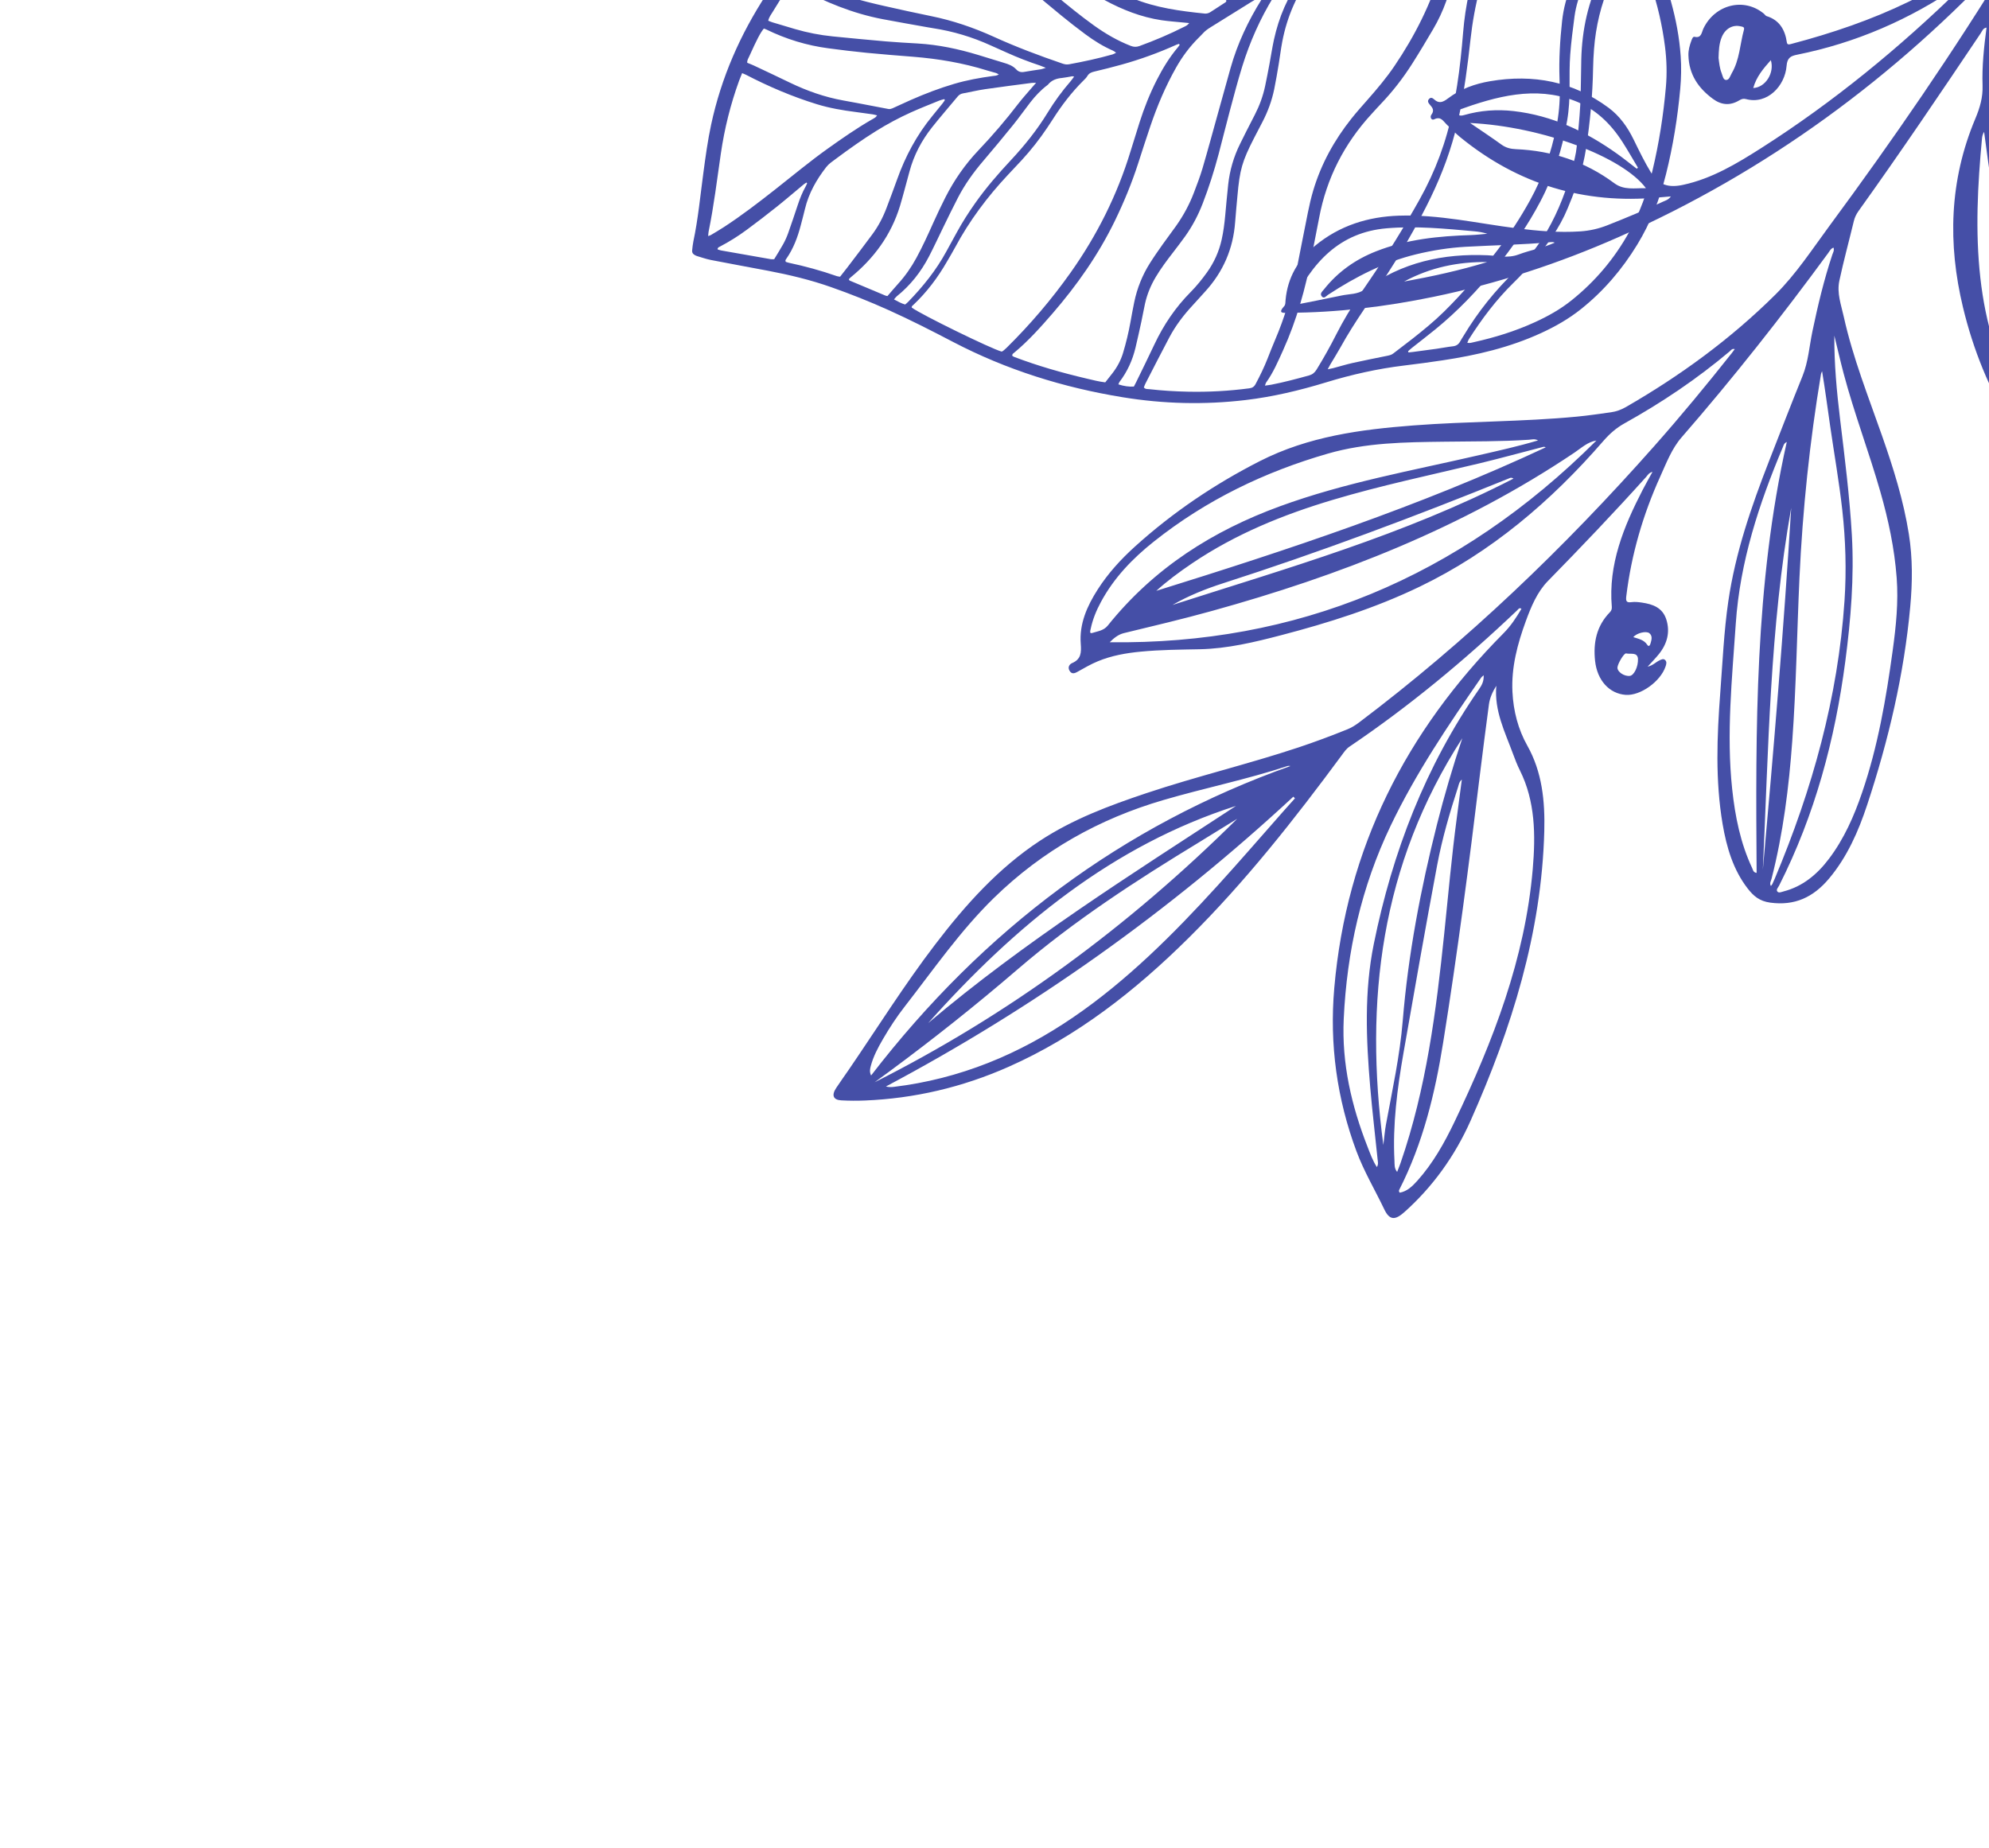 <svg width="141" height="131" viewBox="0 0 141 131" fill="none" xmlns="http://www.w3.org/2000/svg">
<path d="M147.113 -15.714C146.41 -15.094 145.722 -14.457 144.999 -13.862C144.148 -13.162 143.279 -12.483 142.398 -11.825C141.775 -11.359 141.124 -10.933 140.48 -10.496C139.78 -10.021 139.059 -9.58 138.322 -9.173C137.053 -8.474 135.755 -7.846 134.431 -7.273C131.574 -6.037 128.615 -5.245 125.616 -4.638C123.786 -4.268 121.951 -3.946 120.1 -3.798C119.163 -3.722 118.225 -3.668 117.288 -3.602C117.183 -3.594 117.08 -3.58 116.964 -3.569C116.966 -3.506 116.953 -3.457 116.968 -3.431C117.636 -2.34 118.103 -1.15 118.454 0.101C118.806 1.363 119.051 2.65 119.143 3.974C119.197 4.748 119.183 5.524 119.112 6.3C118.926 8.336 118.601 10.354 118.104 12.345C117.664 14.109 117.012 15.791 116.064 17.344C114.989 19.104 113.673 20.641 112.086 21.907C111.21 22.607 110.25 23.153 109.247 23.613C107.007 24.641 104.663 25.186 102.282 25.544C101.363 25.682 100.441 25.806 99.519 25.917C97.656 26.142 95.823 26.554 94.01 27.107C92.134 27.68 90.239 28.131 88.307 28.361C85.375 28.709 82.467 28.635 79.586 28.163C75.377 27.477 71.355 26.222 67.57 24.246C66.06 23.457 64.544 22.683 62.991 21.984C61.657 21.383 60.297 20.841 58.918 20.357C57.46 19.843 55.959 19.484 54.44 19.195C53.093 18.938 51.743 18.696 50.397 18.432C50.059 18.365 49.733 18.25 49.401 18.151C49.325 18.127 49.255 18.087 49.19 18.041C49.098 17.974 49.051 17.876 49.066 17.753C49.091 17.542 49.107 17.329 49.151 17.122C49.493 15.506 49.644 13.867 49.864 12.237C50.018 11.098 50.171 9.959 50.413 8.832C51.129 5.504 52.471 2.449 54.321 -0.384C55.199 -1.727 56.182 -2.985 57.188 -4.223C58.577 -5.933 59.949 -7.656 61.204 -9.477C62.272 -11.029 63.283 -12.622 64.285 -14.219C65.528 -16.201 66.761 -18.192 68.016 -20.166C68.876 -21.518 69.746 -22.865 70.697 -24.152C71.454 -25.177 72.27 -26.148 73.2 -27.007C73.945 -27.695 74.751 -28.287 75.596 -28.816C76.69 -29.5 77.809 -30.128 78.957 -30.696C79.623 -31.026 80.276 -31.383 80.947 -31.703C81.963 -32.186 82.987 -32.654 84.015 -33.114C85.167 -33.631 86.343 -34.074 87.536 -34.459C91.204 -35.646 94.912 -36.035 98.651 -35.524C100.622 -35.255 102.545 -34.768 104.418 -34.103C106.857 -33.239 109.011 -31.889 110.895 -30.079C112.198 -28.827 113.354 -27.439 114.355 -25.906C115.492 -24.168 116.446 -22.319 117.273 -20.393C118.063 -18.554 118.678 -16.642 119.009 -14.628C119.3 -12.866 119.264 -11.098 118.857 -9.326C118.713 -8.702 118.518 -8.093 118.283 -7.494C117.958 -6.666 117.518 -5.908 116.965 -5.219C116.871 -5.103 116.746 -5.003 116.708 -4.815C116.794 -4.8 116.869 -4.779 116.946 -4.78C117.241 -4.782 117.535 -4.788 117.83 -4.8C122.191 -4.981 126.494 -5.714 130.744 -6.927C132.051 -7.3 133.333 -7.769 134.598 -8.299C136.079 -8.917 137.524 -9.62 138.921 -10.443C139.898 -11.02 140.841 -11.657 141.77 -12.317C143.428 -13.491 144.995 -14.797 146.559 -16.104C146.645 -16.177 146.734 -16.241 146.822 -16.312C146.917 -16.114 147.014 -15.918 147.11 -15.72L147.113 -15.714ZM74.116 -26.52C74.173 -26.379 74.224 -26.236 74.288 -26.103C74.878 -24.9 75.614 -23.814 76.562 -22.896C77.86 -21.637 79.288 -20.562 80.807 -19.615C81.508 -19.177 82.224 -18.765 82.943 -18.358C85.552 -16.88 87.95 -15.106 90.038 -12.896C91.318 -11.543 92.708 -10.325 94.208 -9.245C95.628 -8.222 97.104 -7.29 98.611 -6.407C99.301 -6.001 100.026 -5.668 100.757 -5.348C100.994 -5.244 101.232 -5.209 101.496 -5.233C102.11 -5.291 102.728 -5.343 103.344 -5.361C104.322 -5.391 105.299 -5.393 106.278 -5.406C106.392 -5.408 106.512 -5.372 106.617 -5.452C106.618 -5.478 106.627 -5.496 106.621 -5.505C106.591 -5.549 106.563 -5.596 106.526 -5.634C106.081 -6.109 105.727 -6.656 105.423 -7.242C104.964 -8.13 104.506 -9.021 104.036 -9.904C103.746 -10.448 103.452 -10.989 103.134 -11.513C102.261 -12.945 101.353 -14.353 100.386 -15.715C99.589 -16.837 98.711 -17.875 97.695 -18.781C97.316 -19.122 96.939 -19.467 96.542 -19.782C95.189 -20.853 93.837 -21.924 92.465 -22.968C90.441 -24.509 88.328 -25.902 86.122 -27.152C85.021 -27.775 83.952 -28.455 82.899 -29.16C82.311 -29.554 81.748 -29.983 81.269 -30.52C81.218 -30.578 81.158 -30.63 81.088 -30.696C80.879 -30.6 80.677 -30.514 80.483 -30.415C79.784 -30.059 79.089 -29.693 78.387 -29.343C77.203 -28.75 76.076 -28.044 74.992 -27.259C74.692 -27.041 74.381 -26.829 74.117 -26.514L74.116 -26.52ZM81.09 27.47C81.199 27.604 81.344 27.577 81.471 27.591C82.386 27.695 83.306 27.751 84.229 27.77C85.677 27.8 87.121 27.721 88.566 27.53C88.773 27.504 88.907 27.423 89.012 27.221C89.328 26.632 89.618 26.03 89.863 25.408C90.03 24.984 90.193 24.559 90.374 24.14C91.061 22.537 91.561 20.879 91.904 19.171C92.178 17.805 92.437 16.436 92.715 15.072C92.822 14.544 92.942 14.013 93.097 13.497C93.659 11.616 94.59 9.933 95.8 8.411C96.168 7.948 96.564 7.506 96.955 7.062C97.625 6.299 98.28 5.525 98.853 4.679C100.294 2.552 101.442 0.278 102.183 -2.202C102.352 -2.765 102.477 -3.33 102.496 -3.914C102.499 -3.993 102.485 -4.072 102.477 -4.168C102.318 -4.161 102.184 -4.164 102.052 -4.149C101.103 -4.035 100.153 -3.941 99.206 -3.797C97.322 -3.512 95.468 -3.068 93.656 -2.388C93.41 -2.295 93.232 -2.155 93.074 -1.946C91.968 -0.484 91.243 1.151 90.899 2.959C90.798 3.489 90.736 4.024 90.646 4.558C90.547 5.147 90.451 5.734 90.33 6.32C90.163 7.132 89.88 7.906 89.496 8.643C89.299 9.021 89.101 9.399 88.906 9.778C88.056 11.437 87.887 12.022 87.723 13.876C87.667 14.496 87.606 15.118 87.56 15.738C87.422 17.641 86.704 19.285 85.424 20.68C85.13 21.001 84.842 21.331 84.545 21.65C83.911 22.334 83.343 23.075 82.901 23.908C82.321 24.998 81.762 26.103 81.196 27.201C81.151 27.287 81.122 27.381 81.087 27.469L81.09 27.47ZM110.144 -5.222C110.102 -5.31 110.077 -5.373 110.043 -5.429C109.792 -5.821 109.604 -6.247 109.433 -6.686C109.106 -7.539 108.879 -8.428 108.69 -9.329C108.501 -10.23 108.337 -11.137 108.134 -12.034C107.89 -13.11 107.546 -14.148 107.197 -15.184C106.684 -16.696 106.076 -18.157 105.327 -19.544C104.844 -20.437 104.289 -21.273 103.675 -22.069C102.972 -22.981 102.195 -23.823 101.398 -24.643C100.402 -25.667 99.458 -26.738 98.616 -27.909C98.038 -28.714 97.496 -29.545 96.969 -30.389C96.369 -31.349 95.781 -32.316 95.281 -33.341C95.112 -33.685 94.91 -34.011 94.716 -34.34C94.478 -34.744 94.542 -34.715 94.047 -34.691C94.033 -34.689 94.021 -34.688 94.006 -34.689C90.949 -34.5 87.994 -33.731 85.12 -32.525C84.287 -32.175 83.459 -31.806 82.633 -31.441C82.37 -31.323 82.114 -31.186 81.857 -31.058C81.836 -31.048 81.821 -31.016 81.79 -30.977C81.813 -30.807 81.948 -30.713 82.064 -30.609C82.512 -30.2 83.006 -29.859 83.527 -29.56C84.935 -28.751 86.346 -27.945 87.759 -27.144C88.743 -26.585 89.717 -26.007 90.669 -25.392C93 -23.885 95.201 -22.186 97.401 -20.482C99.227 -19.067 100.751 -17.353 102.006 -15.368C102.413 -14.722 102.829 -14.083 103.238 -13.44C103.86 -12.462 104.444 -11.46 104.954 -10.409C105.205 -9.889 105.452 -9.368 105.705 -8.851C105.933 -8.382 106.158 -7.909 106.404 -7.454C106.796 -6.728 107.281 -6.077 107.827 -5.476C107.925 -5.37 108.033 -5.316 108.174 -5.307C108.76 -5.267 109.345 -5.222 109.933 -5.184C109.992 -5.18 110.055 -5.207 110.146 -5.224L110.144 -5.222ZM94.126 26.18C94.31 26.142 94.415 26.125 94.517 26.098C94.976 25.977 95.432 25.835 95.894 25.732C96.699 25.552 97.508 25.395 98.316 25.23C98.473 25.197 98.628 25.171 98.769 25.06C99.229 24.698 99.702 24.356 100.16 23.992C100.913 23.396 101.662 22.788 102.353 22.108C103.736 20.749 104.991 19.263 106.174 17.711C107.024 16.596 107.789 15.424 108.47 14.19C109.362 12.567 109.964 10.843 110.326 9.03C110.503 8.15 110.585 7.263 110.572 6.369C110.568 6.101 110.563 5.833 110.554 5.567C110.505 4.212 110.59 2.857 110.735 1.503C110.833 0.594 111.065 -0.281 111.436 -1.122C111.782 -1.906 112.185 -2.654 112.691 -3.342C112.756 -3.43 112.805 -3.53 112.882 -3.655C112.747 -3.678 112.645 -3.701 112.543 -3.711C112.144 -3.749 111.746 -3.782 111.346 -3.818C109.949 -3.94 108.554 -4.062 107.158 -4.18C106.799 -4.208 106.438 -4.224 106.077 -4.239C105.987 -4.244 105.897 -4.228 105.79 -4.22C105.746 -4.067 105.704 -3.932 105.67 -3.797C105.418 -2.806 105.174 -1.811 104.911 -0.821C104.592 0.379 104.375 1.591 104.241 2.821C104.142 3.737 104.028 4.65 103.897 5.564C103.683 7.083 103.396 8.59 102.961 10.068C102.428 11.877 101.671 13.595 100.79 15.254C100.03 16.685 99.223 18.087 98.337 19.441C97.795 20.27 97.255 21.103 96.701 21.927C96.108 22.808 95.535 23.702 95.02 24.637C94.793 25.046 94.541 25.441 94.303 25.844C94.253 25.927 94.212 26.014 94.122 26.181L94.126 26.18ZM113.652 -4.911C113.648 -4.984 113.654 -5.028 113.641 -5.064C113.526 -5.401 113.519 -5.75 113.556 -6.105C113.584 -6.373 113.625 -6.64 113.672 -6.904C114.017 -8.823 114.482 -10.713 115.058 -12.578C115.231 -13.135 115.4 -13.695 115.544 -14.258C115.646 -14.656 115.729 -15.064 115.772 -15.47C115.879 -16.512 115.954 -17.557 115.934 -18.602C115.927 -18.995 115.952 -19.393 115.996 -19.787C116.024 -20.024 115.994 -20.229 115.898 -20.436C115.105 -22.178 114.224 -23.864 113.183 -25.449C112.178 -26.979 111.01 -28.357 109.701 -29.601C108.416 -30.82 107.009 -31.842 105.4 -32.561C103.704 -33.32 101.93 -33.822 100.122 -34.226C100.059 -34.24 99.992 -34.237 99.929 -34.242C99.836 -34.112 99.872 -33.984 99.884 -33.861C99.933 -33.382 100.083 -32.935 100.262 -32.503C100.767 -31.288 101.399 -30.159 102.215 -29.152C102.997 -28.187 103.776 -27.216 104.548 -26.241C105.314 -25.275 106.034 -24.269 106.624 -23.171C107.479 -21.577 108.263 -19.946 108.891 -18.227C109.328 -17.032 109.685 -15.809 109.971 -14.558C110.216 -13.483 110.374 -12.389 110.544 -11.297C110.725 -10.12 110.942 -8.953 111.316 -7.834C111.602 -6.981 111.917 -6.141 112.222 -5.297C112.263 -5.182 112.327 -5.078 112.374 -4.979C112.766 -4.89 113.301 -4.859 113.648 -4.912L113.652 -4.911ZM83.626 3.184C83.611 3.16 83.596 3.136 83.581 3.111C83.52 3.132 83.458 3.144 83.401 3.17C82.124 3.746 80.816 4.219 79.477 4.59C78.85 4.764 78.218 4.922 77.585 5.072C77.378 5.12 77.205 5.183 77.082 5.391C77.004 5.523 76.886 5.63 76.777 5.739C75.956 6.557 75.256 7.478 74.63 8.461C74.508 8.652 74.381 8.842 74.256 9.029C73.705 9.856 73.094 10.632 72.425 11.36C72.102 11.712 71.77 12.056 71.443 12.407C69.993 13.955 68.723 15.647 67.709 17.538C67.529 17.877 67.328 18.204 67.136 18.537C66.483 19.677 65.702 20.712 64.757 21.607C64.7 21.658 64.614 21.703 64.634 21.808C65.297 22.297 70.262 24.729 71.007 24.927C71.039 24.912 71.078 24.9 71.111 24.874C71.196 24.803 71.282 24.731 71.362 24.653C73.025 23.012 74.544 21.235 75.905 19.312C77.769 16.677 79.205 13.818 80.149 10.709C80.357 10.027 80.568 9.349 80.785 8.671C81.114 7.639 81.514 6.633 82.006 5.667C82.427 4.842 82.907 4.055 83.503 3.351C83.547 3.3 83.584 3.243 83.625 3.189L83.626 3.184ZM87.616 -0.335C87.705 -0.387 87.766 -0.418 87.823 -0.455C88.469 -0.856 89.106 -1.28 89.766 -1.656C90.437 -2.039 91.124 -2.39 91.817 -2.725C92.372 -2.996 92.946 -3.219 93.512 -3.466C93.579 -3.494 93.683 -3.498 93.667 -3.639C93.6 -3.663 93.526 -3.691 93.451 -3.712C92.654 -3.943 91.903 -4.282 91.204 -4.73C90.599 -5.119 89.991 -5.508 89.421 -5.948C88.331 -6.789 87.257 -7.651 86.196 -8.532C84.24 -10.161 82.239 -11.723 80.183 -13.214C78.83 -14.194 77.398 -15.046 75.983 -15.923C75.086 -16.478 74.157 -16.967 73.21 -17.422C72.297 -17.861 71.339 -18.183 70.402 -18.563C69.812 -18.802 69.219 -19.036 68.743 -19.514C68.687 -19.449 68.634 -19.403 68.6 -19.346C68.06 -18.48 67.521 -17.611 66.985 -16.742C66.95 -16.685 66.935 -16.616 66.907 -16.544C66.988 -16.485 67.048 -16.436 67.114 -16.392C67.48 -16.146 67.846 -15.904 68.211 -15.657C69.629 -14.705 71.032 -13.728 72.33 -12.605C73.924 -11.227 75.388 -9.708 76.738 -8.065C77.339 -7.333 77.952 -6.614 78.608 -5.938C79.476 -5.045 80.475 -4.378 81.646 -3.993C82.126 -3.835 82.604 -3.672 83.084 -3.517C83.769 -3.294 84.427 -3.01 85.032 -2.612C85.838 -2.082 86.565 -1.449 87.241 -0.753C87.362 -0.629 87.474 -0.493 87.618 -0.334L87.616 -0.335ZM103.323 -4.211C103.329 -4.1 103.321 -4.041 103.336 -3.991C103.513 -3.349 103.445 -2.704 103.247 -2.07C103.024 -1.349 102.779 -0.636 102.526 0.074C102.278 0.773 101.963 1.445 101.588 2.082C101.106 2.902 100.619 3.718 100.109 4.521C99.461 5.541 98.725 6.489 97.897 7.356C97.673 7.591 97.459 7.832 97.24 8.07C95.306 10.168 94.043 12.617 93.511 15.456C93.343 16.349 93.158 17.24 92.988 18.134C92.549 20.447 91.923 22.702 90.947 24.857C90.594 25.636 90.259 26.419 89.759 27.116C89.723 27.164 89.714 27.234 89.672 27.34C89.862 27.312 90.007 27.297 90.149 27.269C91.038 27.095 91.917 26.86 92.793 26.619C93.033 26.553 93.193 26.426 93.33 26.205C93.829 25.394 94.294 24.566 94.724 23.714C95.221 22.737 95.784 21.802 96.392 20.893C96.619 20.55 96.854 20.213 97.086 19.874C98.347 18.023 99.529 16.118 100.625 14.16C101.746 12.158 102.541 10.035 102.986 7.784C103.099 7.211 103.204 6.639 103.294 6.064C103.491 4.816 103.616 3.561 103.72 2.303C103.798 1.355 103.934 0.414 104.142 -0.516C104.399 -1.654 104.684 -2.784 105.045 -3.897C105.079 -4 105.151 -4.106 105.071 -4.24C104.51 -4.255 103.937 -4.239 103.325 -4.212L103.323 -4.211ZM114.973 -3.59C114.888 -3.318 114.81 -3.091 114.746 -2.86C114.584 -2.283 114.379 -1.723 114.14 -1.174C113.494 0.317 113.123 1.871 113 3.484C112.965 3.936 112.942 4.387 112.934 4.838C112.901 6.748 112.723 8.649 112.432 10.545C112.376 10.909 112.302 11.272 112.217 11.631C111.962 12.714 111.554 13.746 111.13 14.774C110.84 15.474 110.475 16.13 110.052 16.754C109.238 17.955 108.316 19.051 107.288 20.054C106.067 21.247 105.042 22.614 104.12 24.064C104.079 24.129 104.059 24.206 104.018 24.304C104.2 24.342 104.341 24.288 104.483 24.257C105.953 23.93 107.392 23.489 108.784 22.854C109.713 22.431 110.605 21.937 111.414 21.287C113.077 19.952 114.448 18.342 115.499 16.436C116.253 15.069 116.779 13.615 117.142 12.1C117.611 10.146 117.917 8.17 118.094 6.178C118.18 5.216 118.152 4.26 118.032 3.31C117.937 2.558 117.804 1.816 117.636 1.083C117.293 -0.402 116.82 -1.831 116.082 -3.141C116.027 -3.235 115.973 -3.331 115.919 -3.425C115.859 -3.527 115.77 -3.579 115.655 -3.581C115.442 -3.586 115.229 -3.591 114.97 -3.594L114.973 -3.59ZM89.553 -0.276C89.11 -0.133 88.743 0.114 88.367 0.348C87.521 0.877 86.676 1.406 85.827 1.928C85.625 2.053 85.435 2.185 85.273 2.367C85.18 2.472 85.079 2.568 84.98 2.668C84.347 3.295 83.817 4.006 83.373 4.79C82.622 6.119 82.031 7.519 81.542 8.965C81.249 9.828 80.97 10.695 80.691 11.563C80.241 12.96 79.684 14.314 79.043 15.636C77.867 18.061 76.341 20.23 74.598 22.242C73.749 23.222 72.883 24.186 71.89 25.009C71.831 25.057 71.745 25.095 71.76 25.221C71.793 25.243 71.834 25.28 71.879 25.298C73.56 25.938 75.284 26.431 77.036 26.841C77.474 26.945 77.913 27.057 78.351 27.108C78.531 26.881 78.695 26.672 78.859 26.462C79.192 26.033 79.448 25.564 79.608 25.038C79.826 24.314 80.004 23.583 80.137 22.84C80.221 22.364 80.31 21.889 80.407 21.416C80.611 20.431 80.981 19.509 81.516 18.66C81.802 18.205 82.112 17.765 82.422 17.325C82.74 16.874 83.078 16.437 83.394 15.987C83.901 15.265 84.32 14.492 84.635 13.662C84.853 13.09 85.074 12.518 85.247 11.931C85.624 10.649 85.971 9.357 86.331 8.068C86.632 6.986 86.93 5.902 87.235 4.821C87.726 3.08 88.489 1.466 89.445 -0.058C89.487 -0.126 89.52 -0.202 89.558 -0.273L89.553 -0.276ZM62.915 -10.245C63.078 -10.154 63.205 -10.081 63.333 -10.015C63.488 -9.937 63.643 -9.865 63.8 -9.789C65.175 -9.117 66.5 -8.351 67.827 -7.585C70.504 -6.043 73.117 -4.389 75.699 -2.685C76.345 -2.259 76.999 -1.847 77.662 -1.452C78.508 -0.943 79.383 -0.495 80.296 -0.12C81.924 0.551 83.653 0.783 85.394 0.961C85.547 0.977 85.684 0.935 85.817 0.85C86.154 0.63 86.492 0.415 86.828 0.194C86.882 0.158 86.95 0.125 86.933 0.03C86.612 -0.226 86.284 -0.476 85.967 -0.74C85.638 -1.013 85.325 -1.311 84.995 -1.582C84.558 -1.939 84.072 -2.219 83.552 -2.427C83.159 -2.586 82.755 -2.722 82.356 -2.869C81.858 -3.052 81.352 -3.22 80.859 -3.42C80.038 -3.75 79.293 -4.214 78.632 -4.812C78.333 -5.08 78.03 -5.348 77.761 -5.648C77.059 -6.428 76.365 -7.22 75.682 -8.02C74.259 -9.687 72.756 -11.266 71.043 -12.602C69.61 -13.722 68.142 -14.79 66.688 -15.88C66.639 -15.917 66.572 -15.928 66.506 -15.956C65.313 -14.056 64.129 -12.175 62.911 -10.24L62.915 -10.245ZM79.124 3.741C79.03 3.677 78.973 3.622 78.905 3.593C78.206 3.291 77.561 2.888 76.949 2.435C76.369 2.007 75.802 1.56 75.241 1.104C74.494 0.496 73.761 -0.129 73.019 -0.744C71.636 -1.892 70.192 -2.944 68.636 -3.827C68.057 -4.156 67.492 -4.51 66.92 -4.852C65.162 -5.905 63.373 -6.909 61.711 -8.126C61.66 -8.162 61.595 -8.178 61.529 -8.206C61.465 -8.13 61.406 -8.069 61.357 -8.002C60.24 -6.433 59.032 -4.942 57.837 -3.441C57.424 -2.922 57.023 -2.393 56.619 -1.865C56.561 -1.791 56.479 -1.72 56.524 -1.59C57.039 -1.34 57.571 -1.101 58.121 -0.9C59.608 -0.355 61.129 0.077 62.676 0.421C63.779 0.668 64.883 0.917 65.99 1.139C67.537 1.452 69.017 1.958 70.45 2.608C72.037 3.331 73.666 3.942 75.313 4.506C75.467 4.559 75.615 4.589 75.783 4.558C76.819 4.369 77.85 4.147 78.87 3.858C78.945 3.838 79.013 3.79 79.123 3.737L79.124 3.741ZM99.648 -5.025C99.651 -5.054 99.654 -5.083 99.659 -5.11C99.576 -5.149 99.495 -5.191 99.412 -5.23C99.053 -5.404 98.687 -5.564 98.337 -5.753C97.647 -6.129 96.963 -6.513 96.284 -6.909C93.81 -8.348 91.517 -10.048 89.501 -12.127C87.796 -13.882 85.913 -15.395 83.87 -16.696C83.139 -17.161 82.4 -17.615 81.665 -18.072C80.201 -18.979 78.78 -19.948 77.467 -21.079C76.551 -21.869 75.679 -22.702 74.982 -23.718C74.535 -24.369 74.113 -25.036 73.815 -25.785C73.774 -25.885 73.716 -25.976 73.667 -26.069C72.921 -25.696 70.355 -22.208 69.734 -21.039C69.771 -21.008 69.805 -20.962 69.851 -20.942C70.199 -20.78 70.543 -20.597 70.904 -20.466C72.155 -20.013 73.388 -19.52 74.613 -18.999C75.994 -18.411 77.4 -17.879 78.762 -17.241C80.571 -16.396 82.364 -15.522 84.022 -14.39C84.881 -13.803 85.736 -13.206 86.571 -12.584C87.63 -11.794 88.665 -10.964 89.718 -10.163C91.433 -8.86 93.205 -7.646 95.086 -6.612C96.253 -5.972 97.446 -5.381 98.722 -4.987C99.048 -4.886 99.344 -4.956 99.65 -5.026L99.648 -5.025ZM50.2 16.739C50.308 16.698 50.36 16.684 50.404 16.657C50.713 16.471 51.022 16.292 51.324 16.095C52.58 15.277 53.771 14.361 54.955 13.43C56.193 12.457 57.404 11.446 58.683 10.534C59.691 9.816 60.705 9.11 61.77 8.494C61.865 8.439 61.963 8.387 62.055 8.324C62.093 8.298 62.119 8.25 62.178 8.18C62.051 8.149 61.965 8.122 61.877 8.108C61.468 8.049 61.059 7.992 60.65 7.939C59.723 7.821 58.806 7.664 57.913 7.39C56.168 6.854 54.497 6.138 52.877 5.299C52.798 5.259 52.713 5.229 52.609 5.185C52.533 5.378 52.46 5.545 52.396 5.718C51.787 7.396 51.359 9.116 51.102 10.879C50.831 12.73 50.609 14.588 50.232 16.429C50.215 16.509 50.215 16.592 50.202 16.739L50.2 16.739ZM66.982 7.097C66.967 7.074 66.954 7.05 66.939 7.028C66.825 7.06 66.707 7.082 66.595 7.127C65.924 7.402 65.25 7.665 64.587 7.963C63.738 8.346 62.91 8.788 62.111 9.286C61.122 9.901 60.173 10.577 59.236 11.275C59.002 11.45 58.757 11.608 58.572 11.846C57.879 12.736 57.328 13.702 57.062 14.821C56.97 15.208 56.865 15.594 56.765 15.978C56.544 16.823 56.243 17.631 55.739 18.351C55.701 18.404 55.647 18.464 55.704 18.564C55.759 18.581 55.832 18.61 55.908 18.627C57.068 18.874 58.206 19.184 59.324 19.577C59.396 19.603 59.477 19.603 59.553 19.618C59.727 19.396 59.896 19.189 60.058 18.975C60.656 18.187 61.258 17.405 61.844 16.608C62.266 16.037 62.596 15.407 62.848 14.737C63.098 14.072 63.353 13.407 63.59 12.737C64.177 11.084 64.991 9.567 66.096 8.22C66.338 7.927 66.578 7.631 66.817 7.333C66.877 7.259 66.927 7.176 66.982 7.099L66.982 7.097ZM73.452 5.87C73.28 5.874 73.205 5.87 73.13 5.879C72.035 6.025 70.941 6.16 69.848 6.32C69.316 6.398 68.788 6.524 68.256 6.623C68.102 6.651 67.984 6.726 67.88 6.853C67.278 7.581 66.655 8.29 66.07 9.03C65.335 9.96 64.784 10.996 64.475 12.156C64.355 12.609 64.231 13.061 64.107 13.515C64.009 13.87 63.913 14.228 63.807 14.581C63.172 16.672 61.946 18.324 60.301 19.666C60.252 19.705 60.211 19.759 60.172 19.8C60.202 19.848 60.213 19.882 60.231 19.891C61.076 20.247 61.92 20.604 62.766 20.956C62.813 20.976 62.866 20.979 62.912 20.989C63.169 20.691 63.413 20.401 63.667 20.121C64.172 19.564 64.598 18.953 64.961 18.288C65.403 17.477 65.785 16.636 66.162 15.791C66.437 15.183 66.722 14.578 67.024 13.984C67.645 12.761 68.419 11.651 69.356 10.663C70.352 9.615 71.298 8.514 72.183 7.358C72.493 6.955 72.837 6.582 73.165 6.195C73.238 6.111 73.311 6.029 73.451 5.866L73.452 5.87ZM92.389 -1.782C92.321 -1.79 92.277 -1.811 92.248 -1.797C91.791 -1.579 91.334 -1.354 90.874 -1.133C90.77 -1.081 90.709 -0.991 90.653 -0.887C90.534 -0.661 90.414 -0.436 90.28 -0.218C89.331 1.328 88.6 2.976 88.062 4.711C87.738 5.758 87.462 6.819 87.177 7.877C86.904 8.893 86.656 9.918 86.386 10.934C86.072 12.117 85.7 13.283 85.259 14.427C84.939 15.255 84.53 16.032 84.018 16.751C83.737 17.142 83.445 17.523 83.153 17.904C82.721 18.463 82.296 19.029 81.931 19.64C81.58 20.232 81.318 20.859 81.169 21.532C81.077 21.947 81.005 22.37 80.915 22.787C80.779 23.411 80.643 24.037 80.494 24.658C80.282 25.541 79.913 26.353 79.363 27.073C79.325 27.122 79.309 27.189 79.282 27.251C79.663 27.376 80.05 27.43 80.38 27.406C80.427 27.316 80.482 27.218 80.531 27.116C80.966 26.22 81.409 25.33 81.831 24.429C82.485 23.036 83.329 21.791 84.4 20.71C84.824 20.281 85.207 19.808 85.562 19.313C86.065 18.611 86.412 17.843 86.602 16.996C86.73 16.426 86.802 15.849 86.856 15.271C86.924 14.536 86.987 13.803 87.068 13.07C87.178 12.073 87.455 11.121 87.901 10.217C88.047 9.924 88.19 9.63 88.338 9.337C88.544 8.931 88.751 8.527 88.96 8.123C89.287 7.487 89.531 6.819 89.681 6.12C89.795 5.591 89.893 5.061 89.994 4.531C90.101 3.958 90.186 3.382 90.31 2.813C90.66 1.223 91.274 -0.251 92.253 -1.555C92.301 -1.618 92.334 -1.692 92.387 -1.782L92.389 -1.782ZM70.806 5.279C70.72 5.233 70.67 5.194 70.615 5.178C70.398 5.114 70.178 5.059 69.963 4.992C68.266 4.463 66.523 4.168 64.748 4.025C63.642 3.937 62.538 3.853 61.437 3.744C60.533 3.657 59.633 3.545 58.736 3.426C57.192 3.224 55.722 2.774 54.324 2.09C54.266 2.062 54.202 2.044 54.148 2.024C53.901 2.326 53.672 2.759 53.116 3.991C53.054 4.129 52.957 4.259 52.971 4.451C53.129 4.516 53.29 4.575 53.444 4.647C54.298 5.049 55.153 5.451 56.002 5.862C57.206 6.443 58.456 6.884 59.776 7.122C60.117 7.183 60.458 7.245 60.797 7.31C61.528 7.451 62.26 7.595 62.991 7.729C63.075 7.744 63.176 7.717 63.261 7.682C63.7 7.488 64.133 7.278 64.571 7.086C65.575 6.643 66.596 6.254 67.639 5.946C68.541 5.68 69.457 5.514 70.379 5.39C70.508 5.373 70.642 5.379 70.804 5.28L70.806 5.279ZM95.468 -34.732C95.532 -34.599 95.555 -34.535 95.591 -34.482C95.918 -33.995 96.19 -33.472 96.459 -32.949C96.527 -32.815 96.607 -32.686 96.689 -32.562C96.986 -32.106 97.286 -31.652 97.582 -31.196C98.139 -30.34 98.707 -29.494 99.316 -28.68C100.227 -27.462 101.227 -26.332 102.276 -25.25C103.79 -23.692 105.183 -22.028 106.261 -20.088C106.6 -19.476 106.912 -18.851 107.186 -18.205C107.653 -17.1 108.052 -15.966 108.428 -14.819C108.825 -13.606 109.153 -12.371 109.364 -11.098C109.511 -10.214 109.653 -9.331 109.817 -8.452C110.001 -7.459 110.279 -6.499 110.717 -5.605C111.015 -4.996 110.895 -5.095 111.55 -5.022C111.663 -5.011 111.784 -4.947 111.899 -5.058C111.891 -5.097 111.895 -5.141 111.879 -5.178C111.747 -5.497 111.612 -5.813 111.476 -6.129C110.89 -7.5 110.429 -8.922 110.104 -10.397C109.892 -11.363 109.709 -12.337 109.502 -13.307C109.086 -15.264 108.496 -17.155 107.703 -18.962C107.305 -19.869 106.859 -20.752 106.429 -21.641C105.751 -23.042 104.895 -24.318 103.991 -25.56C103.264 -26.558 102.52 -27.54 101.799 -28.543C101.044 -29.592 100.385 -30.71 99.917 -31.945C99.642 -32.671 99.398 -33.406 99.416 -34.216C99.417 -34.255 99.4 -34.296 99.378 -34.379C98.126 -34.628 96.846 -34.739 95.463 -34.735L95.468 -34.732ZM97.592 -4.706C97.482 -4.761 97.405 -4.802 97.326 -4.835C96.761 -5.07 96.189 -5.288 95.634 -5.541C94.653 -5.988 93.724 -6.539 92.803 -7.103C91.015 -8.198 89.339 -9.455 87.689 -10.756C86.355 -11.809 85.001 -12.832 83.588 -13.77C81.535 -15.129 79.359 -16.245 77.122 -17.244C75.155 -18.122 73.191 -19.006 71.188 -19.801C70.619 -20.027 70.063 -20.281 69.572 -20.662C69.555 -20.675 69.52 -20.668 69.472 -20.672C69.336 -20.53 69.236 -20.343 69.121 -20.167C69.06 -20.075 69.014 -19.972 68.951 -19.858C69.02 -19.813 69.074 -19.775 69.13 -19.744C69.77 -19.412 70.453 -19.188 71.134 -18.962C72.336 -18.567 73.525 -18.148 74.663 -17.591C75.514 -17.175 76.327 -16.693 77.148 -16.224C79.616 -14.816 81.961 -13.216 84.206 -11.454C85.552 -10.396 86.858 -9.284 88.174 -8.186C89.141 -7.38 90.121 -6.595 91.149 -5.87C92.341 -5.028 93.661 -4.478 95.056 -4.101C95.166 -4.072 95.296 -4.069 95.409 -4.097C96.08 -4.259 96.751 -4.431 97.419 -4.604C97.467 -4.616 97.511 -4.654 97.595 -4.702L97.592 -4.706ZM84.309 1.636C84.148 1.62 84.057 1.612 83.965 1.603C83.422 1.547 82.874 1.513 82.334 1.433C80.895 1.215 79.564 0.69 78.291 -0.001C77.225 -0.581 76.216 -1.254 75.224 -1.956C74.483 -2.481 73.744 -3.009 72.996 -3.521C70.337 -5.335 67.629 -7.062 64.83 -8.635C64.158 -9.013 63.48 -9.388 62.806 -9.763C62.762 -9.788 62.713 -9.806 62.649 -9.832C62.389 -9.512 62.169 -9.172 61.947 -8.811C62.027 -8.743 62.081 -8.684 62.145 -8.642C62.948 -8.14 63.741 -7.622 64.557 -7.147C65.881 -6.379 67.224 -5.64 68.556 -4.887C69.96 -4.092 71.308 -3.203 72.572 -2.187C73.314 -1.593 74.042 -0.984 74.776 -0.379C75.684 0.371 76.594 1.12 77.549 1.804C78.366 2.389 79.227 2.891 80.162 3.254C80.374 3.337 80.567 3.341 80.782 3.262C81.847 2.874 82.894 2.431 83.915 1.916C84.032 1.857 84.165 1.813 84.305 1.635L84.309 1.636ZM99.817 24.905C99.827 24.933 99.836 24.959 99.848 24.986C99.952 24.976 100.056 24.968 100.162 24.953C100.723 24.878 101.283 24.807 101.845 24.726C102.231 24.671 102.617 24.593 103.004 24.55C103.244 24.523 103.404 24.409 103.521 24.19C103.587 24.064 103.668 23.947 103.742 23.825C104.77 22.11 105.998 20.575 107.43 19.207C108.449 18.235 109.304 17.104 109.969 15.834C110.74 14.363 111.273 12.805 111.641 11.188C111.701 10.925 111.75 10.658 111.774 10.391C111.866 9.403 111.974 8.417 112.025 7.427C112.078 6.354 112.069 5.279 112.097 4.206C112.151 2.112 112.577 0.099 113.539 -1.792C113.785 -2.274 114.056 -2.74 114.314 -3.214C114.373 -3.323 114.43 -3.432 114.503 -3.568C114.148 -3.65 113.821 -3.653 113.513 -3.63C113.269 -3.134 113.033 -2.664 112.805 -2.191C112.625 -1.82 112.447 -1.447 112.281 -1.069C111.964 -0.35 111.719 0.395 111.616 1.175C111.497 2.075 111.379 2.976 111.313 3.879C111.258 4.641 111.266 5.405 111.267 6.166C111.269 6.958 111.232 7.749 111.097 8.536C110.753 10.554 110.145 12.486 109.185 14.305C108.292 15.995 107.216 17.553 106.014 19.023C104.724 20.601 103.33 22.063 101.765 23.34C101.203 23.799 100.627 24.237 100.059 24.689C99.975 24.755 99.899 24.833 99.819 24.904L99.817 24.905ZM54.46 1.468C54.569 1.511 54.665 1.555 54.764 1.585C55.297 1.746 55.833 1.907 56.369 2.063C57.239 2.317 58.126 2.489 59.03 2.58C60.29 2.705 61.552 2.828 62.813 2.936C63.558 2.999 64.304 3.039 65.051 3.083C66.526 3.169 67.953 3.473 69.357 3.9C69.954 4.08 70.549 4.271 71.148 4.449C71.482 4.547 71.802 4.658 72.051 4.931C72.192 5.083 72.378 5.14 72.598 5.099C72.995 5.025 73.397 4.975 73.796 4.911C73.885 4.896 73.971 4.858 74.138 4.808C73.955 4.737 73.848 4.689 73.738 4.651C72.93 4.384 72.137 4.077 71.361 3.726C70.984 3.557 70.606 3.394 70.233 3.221C68.931 2.627 67.573 2.219 66.157 2.001C66.013 1.978 65.867 1.953 65.725 1.928C64.677 1.74 63.628 1.559 62.582 1.36C60.459 0.957 58.486 0.143 56.59 -0.878C56.439 -0.96 56.295 -1.052 56.154 -1.137C55.861 -0.864 55.454 -0.281 54.791 0.819C54.669 1.02 54.515 1.208 54.46 1.468ZM115.4 -4.801C115.716 -5.241 116.034 -5.672 116.342 -6.114C116.817 -6.792 117.161 -7.539 117.421 -8.328C117.997 -10.078 118.154 -11.854 117.944 -13.652C117.753 -15.295 117.271 -16.841 116.735 -18.371C116.715 -18.429 116.672 -18.478 116.599 -18.604C116.589 -18.456 116.576 -18.387 116.582 -18.322C116.66 -17.437 116.615 -16.546 116.606 -15.658C116.6 -15.162 116.547 -14.668 116.429 -14.183C116.267 -13.52 116.101 -12.859 115.915 -12.203C115.378 -10.3 114.825 -8.4 114.292 -6.497C114.185 -6.115 114.134 -5.72 114.073 -5.328C114.05 -5.179 114.02 -5.017 114.126 -4.851C114.532 -4.817 114.954 -4.794 115.401 -4.806L115.4 -4.801ZM76.146 5.432C76.06 5.416 76.034 5.403 76.01 5.407C75.77 5.447 75.532 5.501 75.291 5.526C74.905 5.562 74.553 5.673 74.286 6.006C74.278 6.017 74.265 6.025 74.254 6.032C73.792 6.377 73.397 6.796 73.041 7.255C72.633 7.779 72.253 8.325 71.835 8.841C71.134 9.708 70.422 10.566 69.7 11.413C69.01 12.22 68.392 13.08 67.901 14.032C67.542 14.726 67.201 15.43 66.858 16.133C66.527 16.809 66.212 17.495 65.866 18.164C65.29 19.278 64.534 20.235 63.571 21.008C63.51 21.057 63.464 21.128 63.375 21.227C63.649 21.372 63.885 21.509 64.165 21.589C64.239 21.524 64.317 21.467 64.382 21.397C65.425 20.323 66.362 19.164 67.087 17.827C67.33 17.376 67.578 16.931 67.824 16.482C68.219 15.757 68.662 15.066 69.136 14.394C69.897 13.316 70.755 12.326 71.649 11.369C72.622 10.329 73.512 9.221 74.264 7.991C74.745 7.205 75.287 6.46 75.89 5.767C75.972 5.674 76.04 5.569 76.144 5.433L76.146 5.432ZM57.218 13.002C57.204 12.982 57.189 12.96 57.177 12.939C57.108 12.983 57.037 13.022 56.974 13.073C56.342 13.598 55.719 14.136 55.076 14.649C54.38 15.204 53.674 15.748 52.96 16.275C52.345 16.731 51.701 17.135 51.029 17.486C50.961 17.522 50.872 17.545 50.867 17.679C50.945 17.704 51.027 17.739 51.113 17.755C52.291 17.965 53.469 18.172 54.647 18.376C54.723 18.389 54.801 18.377 54.882 18.375C55.101 18.011 55.324 17.666 55.523 17.305C55.659 17.058 55.777 16.797 55.872 16.531C56.112 15.862 56.333 15.187 56.559 14.513C56.708 14.068 56.88 13.632 57.112 13.223C57.152 13.152 57.183 13.074 57.218 13L57.218 13.002Z" fill="#454FA7"/>
<path d="M142.699 -3.499C142.561 -3.355 142.418 -3.213 142.282 -3.066C134.327 5.516 125.176 12.195 114.734 16.812C110.482 18.691 106.111 20.118 101.618 21.045C98.21 21.748 94.779 22.165 91.328 22.174C91.008 22.175 90.526 22.266 91.052 21.684C91.131 21.596 91.123 21.412 91.134 21.27C91.277 19.675 92.024 18.415 93.215 17.431C94.976 15.975 97 15.365 99.161 15.29C101.993 15.193 104.729 15.835 107.502 16.184C109 16.372 110.504 16.506 112.029 16.404C112.693 16.359 113.326 16.217 113.957 15.967C115.284 15.444 116.601 14.894 117.9 14.293C118.064 14.216 118.259 14.18 118.449 13.925C118.11 13.953 117.844 13.973 117.574 13.999C112.291 14.496 107.605 13.065 103.513 9.725C103.175 9.449 102.871 9.126 102.551 8.822C102.307 8.59 102.144 8.225 101.677 8.456C101.463 8.561 101.354 8.293 101.467 8.141C101.708 7.816 101.543 7.633 101.364 7.422C101.264 7.303 101.156 7.171 101.311 7.009C101.445 6.869 101.576 6.965 101.67 7.05C102.008 7.359 102.286 7.252 102.641 6.982C103.535 6.301 104.566 5.94 105.625 5.759C108.696 5.233 111.523 5.78 114.032 7.64C114.822 8.226 115.378 9.01 115.816 9.91C116.202 10.701 116.586 11.492 117.043 12.241C117.592 13.138 118.304 13.322 119.311 13.106C121.358 12.666 123.131 11.596 124.897 10.47C129.975 7.227 134.64 3.403 139.001 -0.854C139.112 -0.961 139.209 -1.082 139.338 -1.225C139.145 -1.257 139.053 -1.136 138.947 -1.063C135.379 1.397 131.529 3.048 127.391 3.88C126.952 3.968 126.696 4.089 126.651 4.669C126.54 6.093 125.286 7.432 123.768 7.024C123.582 6.973 123.448 7.025 123.293 7.117C122.627 7.514 122.012 7.444 121.415 7C120.407 6.252 119.729 5.298 119.692 3.922C119.682 3.559 119.777 3.216 119.903 2.878C119.946 2.763 120.01 2.58 120.124 2.609C120.621 2.728 120.623 2.293 120.76 2.012C121.586 0.305 123.646 -0.196 125.045 0.974C125.11 1.028 125.161 1.119 125.233 1.142C126.117 1.413 126.539 2.077 126.67 3.004C126.697 3.193 126.838 3.154 126.987 3.114C132.73 1.602 138.15 -0.666 142.733 -4.9C144.174 -6.232 145.468 -7.675 146.505 -9.402C148.913 -13.418 151.472 -17.331 154.312 -21.038C154.333 -21.066 154.352 -21.099 154.376 -21.123C154.515 -21.265 154.613 -21.578 154.843 -21.434C155.09 -21.281 154.861 -21.048 154.772 -20.88C154.048 -19.503 153.332 -18.12 152.574 -16.763C149.504 -11.259 146.056 -6.011 142.522 -0.823C141.872 0.13 141.45 1.076 141.435 2.223C141.42 3.271 141.357 4.322 141.321 5.369C141.311 5.63 141.285 5.902 141.593 6.022C141.671 6.051 141.716 6.179 141.765 6.27C142.601 7.817 143.713 9.121 144.904 10.36C145.856 11.351 146.805 12.345 147.749 13.343C149.537 15.232 150.559 17.622 151.482 20.071C152.935 23.923 154.409 27.762 156.184 31.456C156.948 33.048 157.504 34.74 157.546 36.591C157.558 37.109 157.515 37.621 157.403 38.129C157.189 39.116 156.697 39.996 156.363 40.937C156.187 41.435 155.858 41.479 155.423 41.318C152.737 40.326 150.339 38.829 148.204 36.898C143.744 32.867 140.619 27.885 139.155 21.785C138.078 17.302 138.177 12.811 140.034 8.405C140.358 7.634 140.572 6.897 140.544 6.062C140.497 4.698 140.644 3.334 140.825 1.956C140.57 1.994 140.513 2.209 140.413 2.357C137.57 6.592 134.716 10.821 131.748 14.965C131.591 15.186 131.478 15.419 131.415 15.687C131.076 17.094 130.694 18.491 130.391 19.906C130.203 20.786 130.521 21.62 130.704 22.451C131.351 25.37 132.445 28.113 133.421 30.903C134.215 33.172 134.938 35.461 135.32 37.871C135.591 39.573 135.576 41.294 135.416 43.02C134.977 47.816 133.876 52.488 132.361 57.069C131.74 58.947 130.946 60.751 129.669 62.277C128.542 63.625 127.217 64.228 125.494 63.994C124.719 63.889 124.296 63.514 123.888 62.986C122.869 61.669 122.398 60.081 122.115 58.42C121.593 55.337 121.714 52.209 121.952 49.074C122.117 46.926 122.207 44.775 122.519 42.636C123.022 39.184 124.153 35.906 125.415 32.668C126.196 30.669 126.969 28.665 127.775 26.676C128.192 25.647 128.261 24.556 128.482 23.494C128.866 21.658 129.301 19.835 129.895 18.05C129.944 17.905 130.046 17.76 129.978 17.556C129.783 17.619 129.702 17.804 129.598 17.944C126.301 22.443 122.855 26.815 119.205 31.01C118.515 31.803 118.131 32.819 117.697 33.779C116.471 36.486 115.649 39.305 115.289 42.254C115.246 42.605 115.285 42.742 115.648 42.691C115.896 42.657 116.153 42.686 116.401 42.723C117.16 42.834 117.857 43.075 118.125 43.92C118.407 44.81 118.189 45.636 117.604 46.367C117.372 46.656 117.112 46.92 116.801 47.263C117.17 47.182 117.376 46.945 117.629 46.824C117.769 46.756 117.926 46.669 118.053 46.804C118.172 46.93 118.124 47.096 118.071 47.253C117.71 48.322 116.283 49.34 115.246 49.264C114.077 49.179 113.223 48.226 113.075 46.856C112.934 45.557 113.18 44.374 114.126 43.404C114.235 43.291 114.273 43.17 114.261 43.02C114.004 40.016 115.099 37.35 116.44 34.748C116.657 34.328 116.89 33.919 117.145 33.455C116.887 33.516 116.804 33.689 116.694 33.814C114.429 36.332 112.094 38.78 109.73 41.194C108.971 41.97 108.536 43.02 108.165 44.036C107.574 45.649 107.131 47.311 107.217 49.051C107.284 50.423 107.625 51.715 108.269 52.859C109.321 54.727 109.53 56.788 109.474 58.927C109.284 66.14 107.164 72.902 104.25 79.454C103.141 81.946 101.572 84.137 99.551 85.939C98.886 86.531 98.498 86.511 98.126 85.727C97.473 84.359 96.697 83.062 96.161 81.626C94.784 77.926 94.237 74.062 94.587 70.041C95.453 60.113 99.694 51.837 106.585 44.896C107.108 44.368 107.488 43.788 107.855 43.162C107.698 43.052 107.629 43.199 107.552 43.271C103.824 46.819 99.891 50.08 95.667 52.933C95.44 53.084 95.292 53.303 95.135 53.518C91.769 58.08 88.271 62.524 84.264 66.495C80.46 70.265 76.32 73.499 71.496 75.634C68.211 77.09 64.813 77.88 61.304 78.023C60.749 78.046 60.191 78.042 59.637 78.012C59.063 77.981 58.934 77.647 59.28 77.129C59.575 76.683 59.889 76.25 60.191 75.808C62.212 72.849 64.122 69.806 66.295 66.96C68.443 64.143 70.785 61.539 73.716 59.611C76.068 58.065 78.645 57.112 81.246 56.239C84.819 55.043 88.469 54.18 92.045 52.991C93.214 52.601 94.372 52.17 95.519 51.705C95.808 51.588 96.071 51.425 96.325 51.235C103.958 45.48 110.87 38.858 117.272 31.624C119.166 29.485 120.987 27.277 122.766 25.034C122.83 24.952 122.891 24.867 122.976 24.753C122.786 24.694 122.706 24.834 122.62 24.908C120.287 26.875 117.782 28.556 115.152 30.019C114.578 30.339 114.109 30.75 113.672 31.252C109.936 35.559 105.698 39.156 100.655 41.586C97.486 43.116 94.174 44.157 90.823 45.033C88.923 45.53 87.014 45.988 85.061 46.029C83.66 46.057 82.261 46.065 80.861 46.2C79.831 46.299 78.808 46.477 77.83 46.881C77.329 47.086 76.851 47.367 76.372 47.634C76.141 47.763 75.957 47.795 75.814 47.542C75.676 47.297 75.817 47.09 76.004 47.01C76.636 46.737 76.663 46.272 76.615 45.651C76.502 44.225 77.065 42.963 77.821 41.785C78.558 40.635 79.469 39.641 80.467 38.74C83.163 36.303 86.135 34.31 89.305 32.694C92.762 30.934 96.465 30.448 100.191 30.162C104.056 29.865 107.922 29.907 111.786 29.538C112.595 29.462 113.401 29.339 114.209 29.228C114.579 29.177 114.927 29.05 115.267 28.854C119.094 26.648 122.666 24.051 125.862 20.881C127.327 19.426 128.459 17.683 129.683 16.023C134.191 9.916 138.495 3.66 142.466 -2.84C142.581 -3.029 142.689 -3.221 142.801 -3.415C142.769 -3.441 142.736 -3.466 142.704 -3.492L142.699 -3.499ZM106.074 48.618C105.816 49.033 105.613 49.466 105.549 49.947C105.332 51.607 105.11 53.268 104.909 54.929C104.141 61.277 103.313 67.62 102.301 73.941C101.727 77.53 100.873 81.047 99.206 84.325C99.174 84.386 99.141 84.452 99.225 84.557C99.736 84.473 100.116 84.109 100.468 83.718C101.583 82.477 102.394 81.028 103.115 79.522C105.846 73.817 108.114 67.97 108.657 61.603C108.863 59.184 108.835 56.8 107.747 54.621C107.555 54.235 107.398 53.829 107.248 53.422C106.684 51.882 105.92 50.401 106.073 48.619L106.074 48.618ZM130.036 23.796C130.022 25.788 130.206 27.757 130.443 29.717C130.774 32.452 131.12 35.184 131.279 37.943C131.448 40.924 131.205 43.905 130.814 46.883C130.086 52.427 128.66 57.768 126.118 62.792C126.05 62.924 125.881 63.082 126.007 63.217C126.109 63.328 126.298 63.234 126.443 63.197C127.779 62.85 128.81 62.007 129.657 60.883C130.722 59.475 131.428 57.873 131.999 56.205C133.126 52.922 133.704 49.531 134.173 46.117C134.409 44.4 134.586 42.681 134.455 40.959C134.298 38.87 133.866 36.85 133.297 34.862C132.492 32.042 131.447 29.315 130.694 26.475C130.459 25.587 130.254 24.687 130.035 23.791L130.036 23.796ZM129.168 26.318C129.142 26.382 129.105 26.443 129.092 26.509C128.291 31.303 127.788 36.121 127.564 40.958C127.387 44.815 127.335 48.672 127.054 52.529C126.814 55.819 126.408 59.085 125.585 62.303C125.545 62.459 125.424 62.628 125.539 62.812C125.578 62.763 125.616 62.726 125.639 62.681C125.701 62.553 125.76 62.421 125.814 62.29C128.475 55.961 130.299 49.429 130.758 42.582C130.901 40.428 130.836 38.281 130.598 36.149C130.374 34.147 130.024 32.174 129.737 30.185C129.553 28.898 129.382 27.611 129.167 26.316L129.168 26.318ZM109.032 31.224C108.791 31.091 108.591 31.164 108.401 31.176C106.394 31.309 104.39 31.289 102.384 31.315C99.618 31.35 96.846 31.375 94.124 32.162C89.683 33.444 85.529 35.429 81.798 38.394C80.302 39.583 78.975 40.949 78.041 42.685C77.717 43.285 77.459 43.912 77.319 44.584C77.295 44.699 77.204 44.949 77.437 44.873C77.817 44.75 78.239 44.715 78.534 44.346C81.826 40.241 86.008 37.623 90.729 35.895C95.354 34.203 100.141 33.359 104.881 32.262C106.25 31.945 107.624 31.645 109.032 31.224ZM113.17 31.233C112.56 31.322 112.107 31.756 111.61 32.091C103.628 37.456 94.928 40.818 85.917 43.313C83.845 43.888 81.757 44.381 79.671 44.886C79.252 44.989 78.936 45.265 78.668 45.533C91.844 45.703 103.375 41.004 113.169 31.234L113.17 31.233ZM91.798 56.598C91.761 56.558 91.723 56.521 91.686 56.481C82.876 64.651 73.243 71.482 62.803 77.028C63.019 77.086 63.202 77.076 63.386 77.053C65.666 76.777 67.889 76.211 70.059 75.354C74.335 73.667 78.029 70.963 81.445 67.775C84.845 64.602 87.871 61.045 90.954 57.544C91.234 57.227 91.517 56.914 91.8 56.597L91.798 56.598ZM91.475 54.308C91.411 54.305 91.343 54.287 91.284 54.305C88.372 55.266 85.385 55.867 82.451 56.727C77.955 58.045 73.922 60.277 70.446 63.672C68.067 65.996 66.17 68.747 64.129 71.369C63.559 72.1 63.052 72.876 62.585 73.682C62.235 74.285 61.907 74.9 61.728 75.583C61.676 75.784 61.627 75.978 61.751 76.249C69.742 65.876 79.601 58.529 91.477 54.31L91.475 54.308ZM154.349 40.343C153.701 39.902 153.044 39.472 152.435 38.966C150.244 37.138 148.695 34.768 147.396 32.192C145.69 28.809 144.498 25.187 143.351 21.546C142.32 18.27 141.419 14.951 140.944 11.502C140.845 10.784 140.75 10.065 140.652 9.345C140.561 9.504 140.517 9.655 140.504 9.81C140.194 13.116 140.018 16.413 140.387 19.703C140.746 22.902 141.628 25.894 143.197 28.609C144.577 31 146.256 33.152 148.028 35.22C149.413 36.838 150.866 38.383 152.621 39.571C153.146 39.925 153.689 40.255 154.347 40.347L154.349 40.343ZM141.478 8.947C141.494 9.423 141.486 9.901 141.534 10.373C141.738 12.43 142.014 14.473 142.42 16.489C143.477 21.721 145.142 26.685 147.751 31.23C149.539 34.345 151.714 37.105 154.547 39.231C154.687 39.336 154.8 39.502 155.073 39.492C148.868 30.174 144.013 20.193 141.478 8.947ZM144.123 11.125C144.111 11.15 144.093 11.171 144.096 11.179C144.49 12.081 144.895 12.979 145.279 13.887C147.593 19.34 149.941 24.769 152.908 29.857C153.999 31.727 154.835 33.75 155.449 35.872C155.773 36.99 155.978 38.141 156.194 39.302C156.507 38.665 156.58 37.988 156.595 37.305C156.639 35.269 156.129 33.372 155.318 31.605C153.321 27.257 151.386 22.883 149.602 18.423C148.489 15.642 146.771 13.27 144.518 11.38C144.398 11.28 144.308 11.114 144.12 11.125L144.123 11.125ZM126.665 31.334C126.451 31.433 126.434 31.588 126.382 31.711C124.691 35.734 123.345 39.826 123.048 44.224C122.783 48.132 122.379 52.035 122.792 55.925C123 57.883 123.384 59.785 124.211 61.543C124.27 61.67 124.283 61.856 124.527 61.885C124.458 51.678 124.386 41.488 126.665 31.334ZM81.963 41.891C91.285 38.988 100.6 35.913 109.577 31.715C109.505 31.675 109.442 31.671 109.382 31.687C107.88 32.074 106.384 32.487 104.879 32.85C101.404 33.682 97.91 34.414 94.469 35.442C90.983 36.484 87.616 37.843 84.52 39.93C83.612 40.542 82.73 41.198 81.963 41.894L81.963 41.891ZM103.662 52.337C97.857 61.328 96.715 70.995 98.065 81.175C98.133 80.629 98.169 80.168 98.252 79.715C98.703 77.278 99.236 74.85 99.439 72.379C99.825 67.664 100.711 63.027 101.872 58.43C102.38 56.421 102.964 54.438 103.662 52.337ZM105.178 47.872C105.073 47.967 105.029 47.995 105 48.038C102.668 51.408 100.374 54.805 98.586 58.534C96.504 62.881 95.48 67.467 95.257 72.23C95.109 75.418 95.813 78.406 96.936 81.281C97.128 81.771 97.301 82.275 97.607 82.742C97.732 82.525 97.674 82.35 97.657 82.185C97.485 80.478 97.278 78.779 97.134 77.069C96.845 73.695 96.702 70.298 97.389 66.921C98.708 60.422 101.05 54.333 104.845 48.867C105.041 48.587 105.201 48.303 105.177 47.871L105.178 47.872ZM62.004 76.728C71.449 71.969 79.954 65.742 87.703 58.051C86.729 58.651 85.877 59.182 85.022 59.703C80.558 62.417 76.176 65.25 72.155 68.708C69.209 71.243 66.17 73.657 63.056 75.958C62.706 76.215 62.355 76.473 62.004 76.728ZM103.635 55.259C103.429 55.445 103.416 55.629 103.363 55.792C102.773 57.612 102.234 59.454 101.881 61.329C101.05 65.766 100.269 70.207 99.493 74.652C99.05 77.188 98.717 79.735 98.854 82.299C98.867 82.55 98.829 82.827 99.043 83.085C99.136 82.844 99.218 82.65 99.286 82.452C101.113 77.166 101.81 71.689 102.381 66.192C102.667 63.447 102.909 60.697 103.275 57.959C103.392 57.082 103.505 56.206 103.63 55.259L103.635 55.259ZM91.544 21.666C92.781 21.418 93.947 21.196 95.109 20.949C95.655 20.834 96.252 20.877 96.727 20.528C99.393 18.577 102.33 17.963 105.44 18.097C106.168 18.129 106.89 18.328 107.642 18.046C108.487 17.729 109.381 17.581 110.215 17.203C110.125 17.164 110.043 17.156 109.961 17.164C107.936 17.356 105.912 17.382 103.885 17.497C102.719 17.564 101.563 17.747 100.416 18.023C98.166 18.564 96.11 19.613 94.144 20.9C94.014 20.984 93.867 21.207 93.707 21.02C93.534 20.82 93.742 20.66 93.856 20.516C94.854 19.257 96.104 18.388 97.539 17.822C99.733 16.955 102 16.737 104.285 16.666C104.668 16.653 105.051 16.604 105.436 16.573C105.123 16.471 104.812 16.425 104.498 16.396C102.442 16.212 100.393 16.008 98.306 16.185C94.978 16.467 92.993 18.58 91.541 21.665L91.544 21.666ZM87.618 57.137C78.891 59.929 71.964 65.615 65.796 72.535C72.645 66.735 80.158 62.017 87.618 57.137ZM142.255 9.25C146.118 19.61 150.302 29.674 155.533 39.193C155.549 38.929 155.516 38.688 155.468 38.45C154.881 35.562 153.767 32.907 152.341 30.429C148.543 23.826 145.368 16.886 142.621 9.704C142.567 9.563 142.538 9.395 142.257 9.248L142.255 9.25ZM116.03 11.962C116.058 11.937 116.085 11.913 116.114 11.889C115.748 11.279 115.398 10.658 115.014 10.062C114.162 8.735 113.069 7.695 111.613 7.141C108.824 6.078 106.087 6.824 103.359 7.808C103.177 7.873 103.165 7.983 103.326 8.103C103.472 8.216 103.602 8.213 103.788 8.159C104.949 7.823 106.125 7.742 107.3 7.876C110.03 8.187 112.426 9.325 114.641 10.904C115.114 11.24 115.565 11.606 116.026 11.96L116.03 11.962ZM104.214 8.72C104.959 9.229 105.71 9.725 106.442 10.254C106.758 10.482 107.093 10.561 107.471 10.576C110.034 10.685 112.374 11.455 114.436 12.988C115.124 13.499 115.871 13.329 116.681 13.342C115.014 11.111 109.324 8.973 104.214 8.72ZM83.126 42.886C91.284 40.267 99.511 37.933 107.29 33.932C107.123 33.82 107.034 33.892 106.941 33.929C100.265 36.634 93.535 39.156 86.708 41.35C85.477 41.746 84.264 42.23 83.127 42.883L83.126 42.886ZM124.968 61.655C125.739 53.105 126.454 44.559 126.978 36.006C125.462 44.524 125.371 53.099 124.968 61.655ZM121.829 4.115C121.873 4.457 121.903 4.829 122.041 5.17C122.117 5.359 122.149 5.653 122.348 5.669C122.589 5.688 122.655 5.376 122.765 5.187C123.323 4.236 123.345 3.138 123.628 2.109C123.688 1.891 123.502 1.894 123.386 1.866C122.825 1.736 122.307 2.032 122.06 2.619C121.86 3.091 121.844 3.59 121.828 4.114L121.829 4.115ZM105.428 18.578C103.383 18.554 101.407 18.949 99.537 19.961C101.517 19.6 103.486 19.173 105.428 18.578ZM116.117 46.706C116.071 46.213 115.595 46.399 115.272 46.325C115.127 46.291 114.666 47.073 114.66 47.332C114.653 47.637 115.149 47.968 115.542 47.918C115.829 47.883 116.141 47.279 116.116 46.704L116.117 46.706ZM124.287 6.24C125.149 6.204 125.811 5.165 125.534 4.265C125.007 4.853 124.504 5.451 124.287 6.24ZM115.787 45.172C116.154 45.291 116.539 45.355 116.773 45.714C116.879 45.873 116.963 45.77 117.005 45.62C117.08 45.359 117.163 45.089 116.923 44.892C116.703 44.712 116.022 44.876 115.785 45.173L115.787 45.172Z" fill="#454FA7"/>
</svg>
